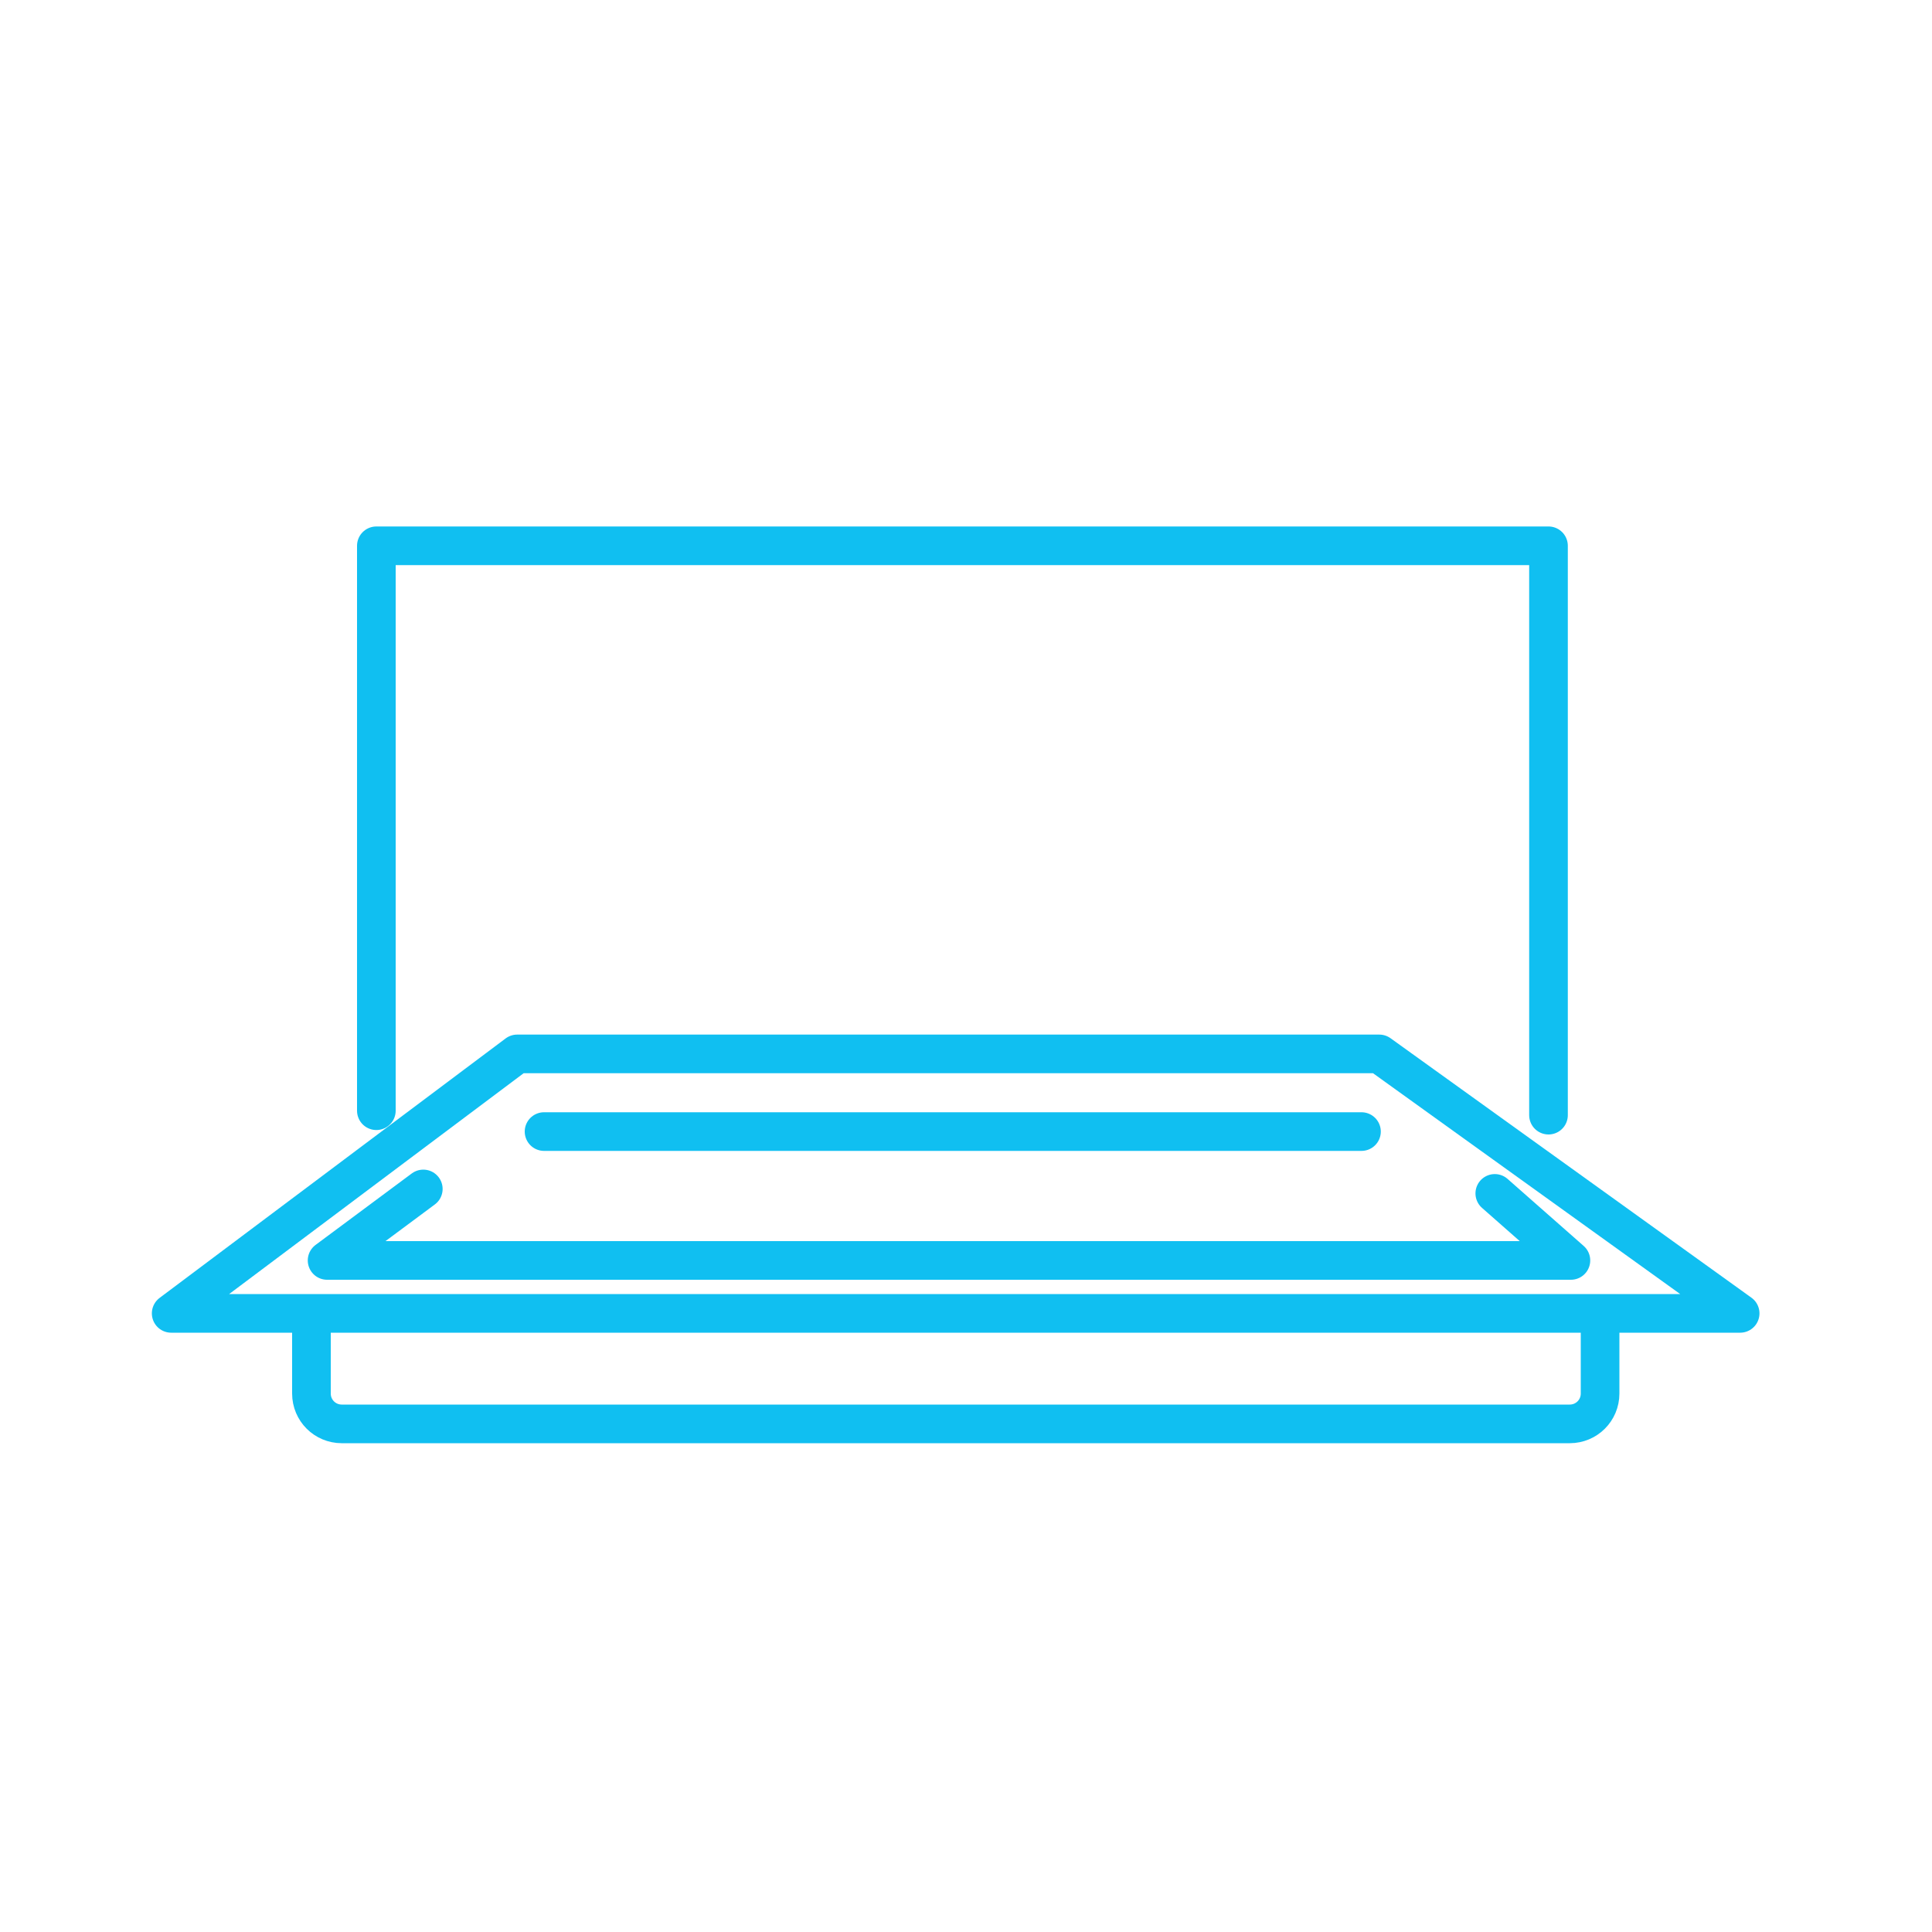 <svg id="a" xmlns="http://www.w3.org/2000/svg" viewBox="0 0 100 100"><defs><style>.b{fill:none;stroke:#10bff1;stroke-linecap:round;stroke-linejoin:round;stroke-width:2px}</style></defs><path class="b" d="M26.77 54.55 8.86 67.98h81.21L71.39 54.55H26.77zM28.16 58.57h42.31M16.12 67.98h66.7v4.15c0 .87-.7 1.57-1.57 1.57H17.69c-.87 0-1.57-.7-1.57-1.57v-4.15h0Z"/><path class="b" d="m21.91 61.54-4.98 3.7h64.38l-3.94-3.47M19.48 57.49V28.25h60.67v29.47"/></svg>